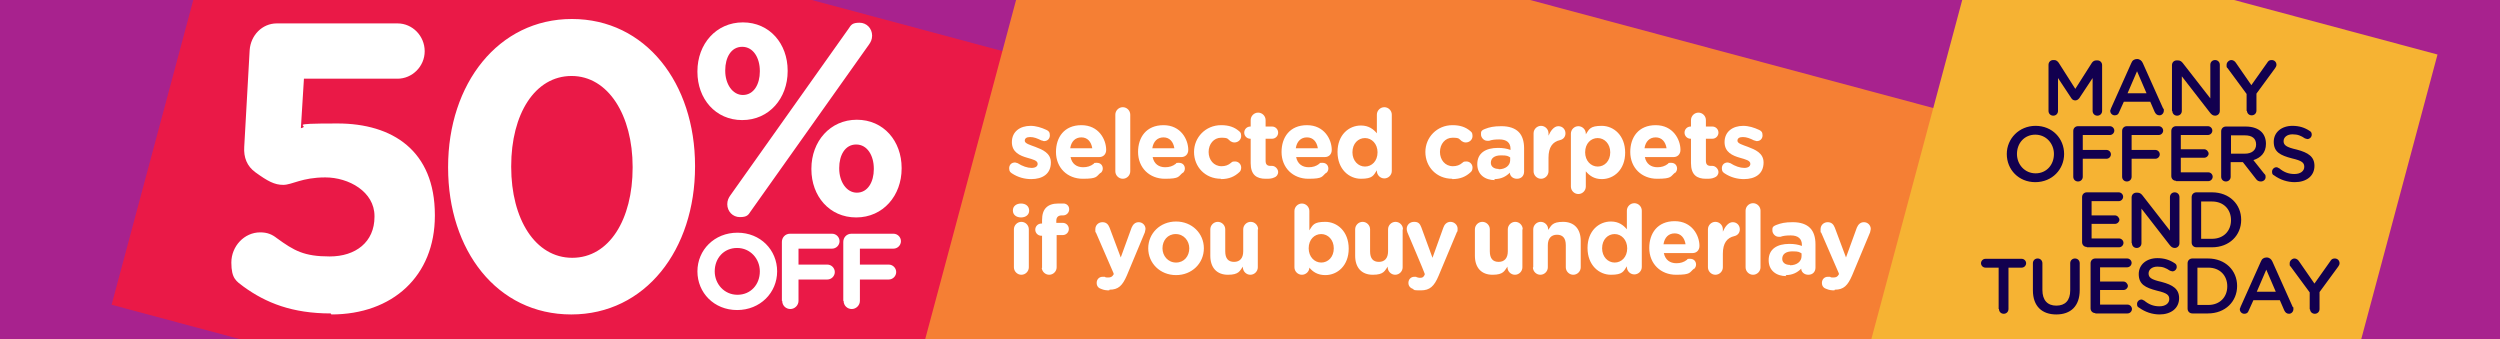 <?xml version="1.0" encoding="UTF-8"?>
<svg id="a" xmlns="http://www.w3.org/2000/svg" xmlns:xlink="http://www.w3.org/1999/xlink" version="1.1" viewBox="0 0 737 100">
  <!-- Generator: Adobe Illustrator 29.8.3, SVG Export Plug-In . SVG Version: 2.1.1 Build 3)  -->
  <defs>
    <style>
      .st0 {
        fill: none;
      }

      .st1 {
        fill: #12004f;
      }

      .st2 {
        fill: #a8228e;
      }

      .st3 {
        fill: #f6b333;
      }

      .st4 {
        clip-path: url(#clippath-1);
      }

      .st5 {
        clip-path: url(#clippath-2);
      }

      .st6 {
        fill: #fff;
      }

      .st7 {
        fill: #ea1947;
      }

      .st8 {
        fill: #f57f34;
      }

      .st9 {
        clip-path: url(#clippath);
      }
    </style>
    <clipPath id="clippath">
      <rect class="st0" x="-4" y="-45.6" width="744.8" height="261.4"/>
    </clipPath>
    <clipPath id="clippath-1">
      <rect class="st0" x="-4" y="-45.6" width="744.8" height="261.4"/>
    </clipPath>
    <clipPath id="clippath-2">
      <rect class="st0" x="-4" y="-45.6" width="744.8" height="261.4"/>
    </clipPath>
  </defs>
  <rect class="st2" x="-4" y="-.5" width="744.8" height="101.1"/>
  <rect class="st7" x="148.3" y="-106.3" width="140.2" height="346.6" transform="translate(97.2 260.6) rotate(-75)"/>
  <g class="st9">
    <g>
      <path class="st6" d="M248.7,88.7c0,1.4,1.1,2.4,2.4,2.4s2.4-1.1,2.4-2.4v-6.3h8.5c1.2,0,2.2-1,2.2-2.2s-1-2.2-2.2-2.2h-8.5v-4.7h9.9c1.2,0,2.2-1,2.2-2.2s-1-2.2-2.2-2.2h-12.4c-1.4,0-2.4,1.1-2.4,2.4v17.4h0ZM230.6,88.7c0,1.4,1.1,2.4,2.4,2.4s2.4-1.1,2.4-2.4v-6.3h8.5c1.2,0,2.2-1,2.2-2.2s-1-2.2-2.2-2.2h-8.5v-4.7h9.9c1.2,0,2.2-1,2.2-2.2s-1-2.2-2.2-2.2h-12.4c-1.4,0-2.4,1.1-2.4,2.4v17.4h.1ZM217.4,86.9c-3.9,0-6.7-3.2-6.7-6.9h0c0-3.9,2.7-6.9,6.6-6.9s6.7,3.2,6.7,6.9h0c0,3.9-2.7,6.9-6.6,6.9M217.3,91.4c6.8,0,11.8-5.1,11.8-11.4h0c0-6.3-4.9-11.4-11.7-11.4s-11.8,5.1-11.8,11.4h0c0,6.3,4.9,11.4,11.7,11.4"/>
      <path class="st6" d="M252.6,56.8c-3.1,0-5.2-3.3-5.2-7.1v-.2c0-3.7,1.7-6.9,5-6.9s5.2,3.3,5.2,7.1v.2c0,3.6-1.7,6.9-5,6.9M219,28c-3.1,0-5.2-3.3-5.2-7.1v-.2c0-3.7,1.7-6.9,5-6.9s5.2,3.3,5.2,7.1v.2c0,3.6-1.7,6.9-5,6.9M252.4,64.1c8,0,13.4-6.5,13.4-14.4v-.2c0-7.9-5.3-14.2-13.2-14.2s-13.4,6.4-13.4,14.4v.2c0,7.9,5.3,14.2,13.2,14.2M214.4,60.2c0,2.1,1.6,3.8,3.7,3.8s2.5-.6,3.2-1.7l34.9-49.2c.5-.7.9-1.5.9-2.6,0-2.1-1.6-3.8-3.7-3.8s-2.5.6-3.2,1.7l-34.9,49.2c-.5.7-.9,1.5-.9,2.6M218.8,35.4c8,0,13.4-6.5,13.4-14.4v-.2c0-7.9-5.3-14.2-13.2-14.2s-13.4,6.4-13.4,14.4v.2c0,7.9,5.3,14.2,13.2,14.2"/>
      <path class="st6" d="M168.7,76c-10.9,0-18-11.4-18-26.8v-.2c0-15.4,7-26.6,17.8-26.6s18,11.6,18,26.8v.2c0,15.3-6.9,26.6-17.8,26.6M168.4,92.7c21.9,0,36.5-19.1,36.5-43.6v-.2c0-24.4-14.6-43.3-36.3-43.3s-36.5,19.1-36.5,43.6v.2c0,24.4,14.4,43.3,36.3,43.3M97.7,92.7c18,0,30.5-11.3,30.5-29.1v-.2c0-19-12.5-27-28.7-27s-7.5.6-10.8,1.4l.9-14.6h27.6c4.3,0,8-3.6,8-8.1s-3.6-8.2-8-8.2h-35.6c-4.3,0-7.7,3.5-8,7.9l-1.6,28.5c-.2,3.1.8,5.7,3.3,7.5,3.6,2.6,5.6,3.7,8.2,3.7s5.5-2.2,12.4-2.2,14.5,4.2,14.5,11.4v.2c0,7.5-5.6,11.7-13.2,11.7s-10.5-1.7-15.6-5.4c-1.4-1.1-2.8-1.7-4.9-1.7-4.7,0-8.5,4.1-8.5,8.9s1.5,5.5,3.6,7.1c6.6,4.8,14.4,7.9,25.7,7.9"/>
    </g>
  </g>
  <rect class="st8" x="329.7" y="-53.2" width="186.4" height="284.3" transform="translate(227.5 474.4) rotate(-75)"/>
  <g class="st4">
    <g>
      <path class="st6" d="M540.9,85.4c2.6,0,3.8-1.2,5.1-4.2l5.3-12.7c0-.2.2-.7.2-1,0-1.1-.9-2-2-2s-1.7.7-2.1,1.6l-3.2,8.8-3.3-8.8c-.4-1-1-1.6-2.1-1.6s-2.1.8-2.1,2.1,0,.7.2,1l5.2,12v.3c-.5.8-.9.9-1.7.9s-.5,0-.9-.2c-.2,0-.4,0-.7,0-.9,0-1.7.7-1.7,1.8s.7,1.6,1.4,1.8c.7.3,1.4.4,2.3.4M527.7,78.1c-1.4,0-2.3-.7-2.3-1.8h0c0-1.4,1.1-2.2,3-2.2s2,.2,2.7.6v.8c0,1.6-1.4,2.7-3.4,2.7M526.4,81.1c2.1,0,3.5-.8,4.6-1.9h0c0,.9.8,1.8,2.1,1.8s2.1-.9,2.1-2.1v-6.9c0-2-.5-3.7-1.6-4.8-1.1-1.1-2.8-1.7-5.1-1.7s-3.5.3-4.8.8-1.2.9-1.2,1.7.8,1.8,1.8,1.8.4,0,.6,0c.8-.3,1.8-.4,3-.4,2.2,0,3.3,1,3.3,2.8v.3c-1.1-.4-2.2-.6-3.7-.6-3.6,0-6.1,1.5-6.1,4.8h0c0,3.1,2.3,4.7,5.2,4.7M514.6,78.8c0,1.2,1,2.2,2.2,2.2s2.2-1,2.2-2.2v-16.7c0-1.2-1-2.2-2.2-2.2s-2.2,1-2.2,2.2v16.7ZM503.5,78.8c0,1.2,1,2.2,2.2,2.2s2.2-1,2.2-2.2v-4c0-3.1,1.2-4.7,3.4-5.2.9-.2,1.6-.9,1.6-2s-.8-2.1-2.1-2.1-2.3,1.4-2.9,2.8v-.7c0-1.2-1-2.2-2.2-2.2s-2.2,1-2.2,2.2c0,0,0,11.2,0,11.2ZM499.4,79.3c.3-.3.6-.7.6-1.3,0-1-.7-1.7-1.7-1.7s-.7,0-1,.3c-.9.7-1.9,1-3.1,1-1.9,0-3.3-1-3.7-3h8.5c1.1,0,2-.8,2-2.1,0-3.1-2.2-7.3-7.3-7.3s-7.5,3.6-7.5,7.9h0c0,4.7,3.4,7.9,7.9,7.9s3.9-.7,5.3-1.8M490.4,72c.3-2,1.5-3.2,3.3-3.2s2.9,1.3,3.2,3.2h-6.5ZM476,69c2,0,3.7,1.7,3.7,4.2h0c0,2.6-1.7,4.2-3.7,4.2s-3.7-1.7-3.7-4.2h0c0-2.6,1.7-4.2,3.7-4.2M484,62.1c0-1.2-1-2.2-2.2-2.2s-2.2,1-2.2,2.2v5.5c-1-1.2-2.4-2.3-4.7-2.3-3.6,0-6.9,2.8-6.9,7.8h0c0,5.1,3.4,7.9,6.9,7.9s3.7-1,4.7-2.5v.2c0,1.2,1,2.2,2.2,2.2s2.2-1,2.2-2.2v-16.7h0ZM451.9,78.8c0,1.2,1,2.2,2.2,2.2s2.2-1,2.2-2.2v-6.5c0-2,1-3.1,2.7-3.1s2.6,1,2.6,3.1v6.5c0,1.2,1,2.2,2.2,2.2s2.2-1,2.2-2.2v-7.8c0-3.5-1.9-5.6-5.2-5.6s-3.5,1.2-4.4,2.4v-.2c0-1.2-1-2.2-2.2-2.2s-2.2,1-2.2,2.2v11.2h-.1ZM448.9,67.6c0-1.2-1-2.2-2.2-2.2s-2.2,1-2.2,2.2v6.5c0,2-1,3.1-2.7,3.1s-2.6-1-2.6-3.1v-6.5c0-1.2-1-2.2-2.2-2.2s-2.2,1-2.2,2.2v7.8c0,3.5,1.9,5.6,5.2,5.6s3.5-1.2,4.4-2.4v.2c0,1.2,1,2.2,2.2,2.2s2.2-1,2.2-2.2v-11.2h.1ZM413.6,67.6c0-1.2-1-2.2-2.2-2.2s-2.2,1-2.2,2.2v6.5c0,2-1,3.1-2.7,3.1s-2.6-1-2.6-3.1v-6.5c0-1.2-1-2.2-2.2-2.2s-2.2,1-2.2,2.2v7.8c0,3.5,1.9,5.6,5.2,5.6s3.5-1.2,4.4-2.4v.2c0,1.2,1,2.2,2.2,2.2s2.2-1,2.2-2.2v-11.2h.1ZM389.5,77.4c-2,0-3.7-1.7-3.7-4.2h0c0-2.6,1.7-4.2,3.7-4.2s3.7,1.7,3.7,4.2h0c0,2.6-1.7,4.2-3.7,4.2M381.6,78.8c0,1.2,1,2.2,2.2,2.2s2.2-1,2.2-2.1h0c1,1.2,2.4,2.2,4.7,2.2,3.6,0,6.9-2.8,6.9-7.8h0c0-5.1-3.4-7.9-6.9-7.9s-3.7,1-4.7,2.5v-5.7c0-1.2-1-2.2-2.2-2.2s-2.2,1-2.2,2.2v16.7h0ZM370.9,67.6c0-1.2-1-2.2-2.2-2.2s-2.2,1-2.2,2.2v6.5c0,2-1,3.1-2.7,3.1s-2.6-1-2.6-3.1v-6.5c0-1.2-1-2.2-2.2-2.2s-2.2,1-2.2,2.2v7.8c0,3.5,1.9,5.6,5.2,5.6s3.5-1.2,4.4-2.4v.2c0,1.2,1,2.2,2.2,2.2s2.2-1,2.2-2.2v-11.2h.1ZM346.7,77.4c-2.4,0-4-2-4-4.2h0c0-2.3,1.5-4.2,3.9-4.2s4,2,4,4.2h0c0,2.3-1.5,4.2-3.9,4.2M346.7,81.1c4.7,0,8.2-3.5,8.2-7.9h0c0-4.4-3.5-7.9-8.2-7.9s-8.2,3.5-8.2,7.9h0c0,4.4,3.5,7.9,8.2,7.9M327.1,85.4c2.6,0,3.8-1.2,5.1-4.2l5.3-12.7c0-.2.2-.7.2-1,0-1.1-.9-2-2-2s-1.7.7-2.1,1.6l-3.2,8.8-3.3-8.8c-.4-1-1-1.6-2.1-1.6s-2.1.8-2.1,2.1.1.7.2,1l5.2,12v.3c-.5.8-.9.9-1.7.9s-.5,0-.9-.2c-.2,0-.4,0-.7,0-.9,0-1.7.7-1.7,1.8s.7,1.6,1.4,1.8c.7.3,1.4.4,2.3.4M307.1,78.8c0,1.2,1,2.2,2.2,2.2s2.2-1,2.2-2.2v-9.5h1.8c1,0,1.8-.8,1.8-1.8s-.8-1.8-1.8-1.8h-1.9v-.6c0-1.1.6-1.6,1.6-1.6h.4c1,0,1.8-.8,1.8-1.8s-.7-1.6-1.5-1.7c-.5,0-1.1,0-1.8,0-1.5,0-2.7.4-3.5,1.2s-1.2,2-1.2,3.7v1h-.2c-1,0-1.8.8-1.8,1.8s.8,1.8,1.8,1.8h.2v9.5h-.1ZM298.9,78.8c0,1.2,1,2.2,2.2,2.2s2.2-1,2.2-2.2v-11.2c0-1.2-1-2.2-2.2-2.2s-2.2,1-2.2,2.2v11.2ZM298.6,62.1c0,1.2,1,2,2.4,2s2.4-.8,2.4-2h0c0-1.3-1-2.1-2.4-2.1s-2.4.8-2.4,2h0Z"/>
      <path class="st6" d="M514.1,52.8c3.3,0,5.8-1.5,5.8-4.9h0c0-2.8-2.5-3.8-4.6-4.6-1.6-.6-3.1-1-3.1-1.8h0c0-.7.5-1.1,1.6-1.1s2.1.4,3.3,1c.3,0,.5.2.8.2,1,0,1.7-.7,1.7-1.7s-.4-1.3-1-1.6c-1.5-.7-3.1-1.2-4.7-1.2-3.1,0-5.5,1.7-5.5,4.8h0c0,3,2.4,4,4.5,4.6,1.7.5,3.1.8,3.1,1.8h0c0,.7-.6,1.2-1.8,1.2s-2.7-.5-4.1-1.4c-.2,0-.5-.2-.8-.2-1,0-1.7.7-1.7,1.7s.4,1.2.8,1.5c1.8,1.2,3.8,1.7,5.7,1.7M503,52.7c.9,0,1.7,0,2.5-.4.6-.2,1.1-.8,1.1-1.6s-.8-1.8-1.8-1.8-.4,0-.5,0c-1,0-1.4-.5-1.4-1.5v-6.5h1.9c1,0,1.8-.8,1.8-1.8s-.8-1.8-1.8-1.8h-1.9v-1.9c0-1.2-1-2.2-2.2-2.2s-2.2,1-2.2,2.2v1.9h-.1c-1,0-1.8.8-1.8,1.8s.8,1.8,1.8,1.8h.1v7.2c0,3.5,1.8,4.6,4.4,4.6M493.8,51c.3-.3.6-.7.6-1.3,0-1-.7-1.7-1.7-1.7s-.7,0-1,.3c-.9.7-1.9,1-3.1,1-1.9,0-3.3-1-3.7-3h8.5c1.1,0,2-.8,2-2.1,0-3.1-2.2-7.3-7.3-7.3s-7.5,3.6-7.5,7.9h0c0,4.7,3.4,7.9,7.9,7.9s3.9-.7,5.3-1.8M484.8,43.7c.3-2,1.5-3.2,3.3-3.2s2.9,1.3,3.2,3.2h-6.5ZM471,49.1c-2,0-3.7-1.7-3.7-4.2h0c0-2.6,1.7-4.2,3.7-4.2s3.7,1.7,3.7,4.2h0c0,2.6-1.7,4.2-3.7,4.2M463.1,55c0,1.2,1,2.2,2.2,2.2s2.2-1,2.2-2.2v-4.5c1,1.2,2.4,2.3,4.7,2.3,3.6,0,6.9-2.8,6.9-7.8h0c0-5.1-3.4-7.9-6.9-7.9s-3.7,1-4.7,2.5v-.2c0-1.2-1-2.2-2.2-2.2s-2.2,1-2.2,2.2v15.7h0ZM452.1,50.5c0,1.2,1,2.2,2.2,2.2s2.2-1,2.2-2.2v-4c0-3.1,1.2-4.7,3.4-5.2.9-.2,1.6-.9,1.6-2s-.8-2.1-2.1-2.1-2.3,1.4-2.9,2.8v-.7c0-1.2-1-2.2-2.2-2.2s-2.2,1-2.2,2.2v11.2ZM441.8,49.8c-1.4,0-2.3-.7-2.3-1.8h0c0-1.4,1.1-2.2,3-2.2s2,.2,2.7.6v.8c0,1.6-1.4,2.7-3.4,2.7M440.5,52.8c2.1,0,3.5-.8,4.6-1.9h0c0,.9.8,1.8,2.1,1.8s2.1-.9,2.1-2.1v-6.9c0-2-.5-3.7-1.6-4.8s-2.8-1.7-5.1-1.7-3.5.3-4.8.8-1.2.9-1.2,1.7.8,1.8,1.8,1.8.4,0,.6,0c.8-.3,1.8-.4,3-.4,2.2,0,3.3,1,3.3,2.8v.3c-1.1-.4-2.2-.6-3.7-.6-3.6,0-6.1,1.5-6.1,4.8h0c0,3.1,2.3,4.7,5.2,4.7M428.1,52.8c2.5,0,4.1-.8,5.4-2,.4-.3.6-.8.6-1.4,0-1-.8-1.8-1.8-1.8s-.9.2-1.2.4c-.8.7-1.7,1-2.8,1-2.3,0-3.8-1.9-3.8-4.2h0c0-2.3,1.5-4.2,3.7-4.2s1.9.4,2.7,1c.3.2.7.4,1.2.4,1.1,0,2-.8,2-1.9s-.4-1.2-.7-1.5c-1.3-1.1-2.9-1.7-5.2-1.7-4.6,0-8,3.6-8,7.9h0c0,4.4,3.3,7.9,7.9,7.9M402.4,40.7c2,0,3.7,1.7,3.7,4.2h0c0,2.6-1.7,4.2-3.7,4.2s-3.7-1.7-3.7-4.2h0c0-2.6,1.7-4.2,3.7-4.2M410.3,33.8c0-1.2-1-2.2-2.2-2.2s-2.2,1-2.2,2.2v5.5c-1-1.2-2.4-2.3-4.7-2.3-3.6,0-6.9,2.8-6.9,7.8h0c0,5.1,3.4,7.9,6.9,7.9s3.7-1,4.7-2.5v.2c0,1.2,1,2.2,2.2,2.2s2.2-1,2.2-2.2v-16.7h0ZM391,51c.3-.3.6-.7.6-1.3,0-1-.7-1.7-1.7-1.7s-.7,0-1,.3c-.9.7-1.9,1-3.1,1-1.9,0-3.3-1-3.7-3h8.5c1.1,0,2-.8,2-2.1,0-3.1-2.2-7.3-7.3-7.3s-7.5,3.6-7.5,7.9h0c0,4.7,3.4,7.9,7.9,7.9s3.9-.7,5.3-1.8M382,43.7c.3-2,1.5-3.2,3.3-3.2s2.9,1.3,3.2,3.2h-6.5ZM373.2,52.7c.9,0,1.7,0,2.5-.4.6-.2,1.1-.8,1.1-1.6s-.8-1.8-1.8-1.8-.4,0-.5,0c-1,0-1.4-.5-1.4-1.5v-6.5h1.9c1,0,1.8-.8,1.8-1.8s-.8-1.8-1.8-1.8h-1.9v-1.9c0-1.2-1-2.2-2.2-2.2s-2.2,1-2.2,2.2v1.9h-.1c-1,0-1.8.8-1.8,1.8s.8,1.8,1.8,1.8h.1v7.2c0,3.5,1.8,4.6,4.4,4.6M359.9,52.8c2.5,0,4.1-.8,5.4-2,.4-.3.6-.8.6-1.4,0-1-.8-1.8-1.8-1.8s-.9.2-1.2.4c-.8.7-1.7,1-2.8,1-2.3,0-3.8-1.9-3.8-4.2h0c0-2.3,1.5-4.2,3.7-4.2s1.9.4,2.7,1c.3.2.7.4,1.2.4,1.1,0,2-.8,2-1.9s-.4-1.2-.7-1.5c-1.3-1.1-2.9-1.7-5.2-1.7-4.6,0-8,3.6-8,7.9h0c0,4.4,3.3,7.9,7.9,7.9M348.7,51c.3-.3.6-.7.6-1.3,0-1-.7-1.7-1.7-1.7s-.7,0-1,.3c-.9.7-1.9,1-3.1,1-1.9,0-3.3-1-3.7-3h8.5c1.1,0,2-.8,2-2.1,0-3.1-2.2-7.3-7.3-7.3s-7.5,3.6-7.5,7.9h0c0,4.7,3.4,7.9,7.9,7.9s3.9-.7,5.3-1.8M339.7,43.7c.3-2,1.5-3.2,3.3-3.2s2.9,1.3,3.2,3.2h-6.5ZM328.8,50.5c0,1.2,1,2.2,2.2,2.2s2.2-1,2.2-2.2v-16.7c0-1.2-1-2.2-2.2-2.2s-2.2,1-2.2,2.2v16.7ZM324.5,51c.3-.3.6-.7.6-1.3,0-1-.7-1.7-1.7-1.7s-.7,0-1,.3c-.9.7-1.9,1-3.1,1-1.9,0-3.3-1-3.7-3h8.5c1.1,0,2-.8,2-2.1,0-3.1-2.2-7.3-7.3-7.3s-7.5,3.6-7.5,7.9h0c0,4.7,3.4,7.9,7.9,7.9s3.9-.7,5.3-1.8M315.5,43.7c.3-2,1.5-3.2,3.3-3.2s2.9,1.3,3.2,3.2h-6.5ZM304,52.8c3.3,0,5.8-1.5,5.8-4.9h0c0-2.8-2.5-3.8-4.6-4.6-1.6-.6-3.1-1-3.1-1.8h0c0-.7.5-1.1,1.6-1.1s2.1.4,3.3,1c.3,0,.5.2.8.2,1,0,1.7-.7,1.7-1.7s-.4-1.3-1-1.6c-1.5-.7-3.1-1.2-4.7-1.2-3.1,0-5.5,1.7-5.5,4.8h0c0,3,2.4,4,4.5,4.6,1.7.5,3.1.8,3.1,1.8h0c0,.7-.6,1.2-1.8,1.2s-2.7-.5-4.1-1.4c-.2,0-.5-.2-.8-.2-1,0-1.7.7-1.7,1.7s.4,1.2.8,1.5c1.8,1.2,3.8,1.7,5.7,1.7"/>
    </g>
  </g>
  <rect class="st3" x="561.3" y="-2.8" width="142.8" height="139.5" transform="translate(404.3 660.8) rotate(-75)"/>
  <g class="st5">
    <g>
      <path class="st1" d="M681,91.1c0,.8.6,1.4,1.4,1.4s1.4-.6,1.4-1.4v-5l5.5-7.5c.2-.3.4-.6.4-1,0-.8-.6-1.4-1.4-1.4s-1,.3-1.4.9l-4.6,6.5-4.5-6.5c-.3-.5-.8-.9-1.4-.9s-1.4.6-1.4,1.4,0,.7.3,1l5.6,7.6v5h.1ZM665.3,86l2.8-6.5,2.8,6.5h-5.7.1ZM660.3,91.2c0,.7.6,1.3,1.3,1.3s1.1-.3,1.3-.9l1.4-3.1h7.8l1.3,3c.3.6.7,1,1.4,1s1.3-.6,1.3-1.4,0-.4-.2-.6l-6-13.4c-.3-.7-.9-1.2-1.7-1.2h0c-.8,0-1.4.4-1.7,1.2l-6,13.4c0,.2-.2.4-.2.6M647.8,89.9v-11h3.2c3.4,0,5.6,2.3,5.6,5.5h0c0,3.2-2.2,5.5-5.6,5.5h-3.2ZM644.9,91c0,.8.6,1.4,1.4,1.4h4.6c5.1,0,8.6-3.5,8.6-8.1h0c0-4.6-3.5-8.1-8.6-8.1h-4.6c-.8,0-1.4.6-1.4,1.4v13.3h0ZM636.6,92.7c3.4,0,5.8-1.8,5.8-4.8h0c0-2.7-1.8-3.9-5.2-4.8-3.1-.7-3.8-1.3-3.8-2.5h0c0-1.1,1-2,2.6-2s2.5.4,3.7,1.2c.2,0,.5.2.7.2.7,0,1.3-.6,1.3-1.3s-.3-.9-.6-1.1c-1.5-1-3.1-1.5-5.1-1.5-3.2,0-5.5,1.9-5.5,4.7h0c0,3,1.9,4,5.4,4.9,3,.7,3.6,1.3,3.6,2.5h0c0,1.2-1.1,2.1-2.9,2.1s-3.2-.6-4.5-1.7c-.2,0-.4-.3-.8-.3-.7,0-1.3.6-1.3,1.3s.2.9.6,1.1c1.8,1.3,3.9,2,6.1,2M617.7,92.4h9.5c.7,0,1.3-.6,1.3-1.3s-.6-1.3-1.3-1.3h-8.1v-4.3h6.9c.7,0,1.3-.6,1.3-1.2s-.6-1.3-1.3-1.3h-6.9v-4.2h8c.7,0,1.3-.6,1.3-1.3s-.6-1.3-1.3-1.3h-9.4c-.8,0-1.4.6-1.4,1.4v13.3c0,.8.6,1.4,1.4,1.4M606.2,92.7c4.2,0,6.9-2.4,6.9-7.2v-7.9c0-.8-.6-1.4-1.4-1.4s-1.4.6-1.4,1.4v8c0,3-1.5,4.5-4.1,4.5s-4.1-1.6-4.1-4.6v-7.9c0-.8-.6-1.4-1.4-1.4s-1.4.6-1.4,1.4v8c0,4.7,2.7,7.1,6.9,7.1M589.3,91.1c0,.8.6,1.4,1.4,1.4s1.4-.6,1.4-1.4v-12.2h3.9c.7,0,1.3-.6,1.3-1.3s-.6-1.3-1.3-1.3h-10.7c-.7,0-1.3.6-1.3,1.3s.6,1.3,1.3,1.3h3.9v12.2h0Z"/>
      <path class="st1" d="M648.9,70.4v-11h3.2c3.4,0,5.6,2.3,5.6,5.5h0c0,3.2-2.2,5.5-5.6,5.5h-3.2ZM646.1,71.5c0,.8.6,1.4,1.4,1.4h4.6c5.1,0,8.6-3.5,8.6-8.1h0c0-4.6-3.5-8.1-8.6-8.1h-4.6c-.8,0-1.4.6-1.4,1.4v13.3h0ZM628.5,71.7c0,.8.6,1.4,1.4,1.4s1.4-.6,1.4-1.4v-10.2l8.3,10.7c.4.5.8.9,1.5.9h0c.8,0,1.4-.6,1.4-1.4v-13.6c0-.8-.6-1.4-1.4-1.4s-1.4.6-1.4,1.4v9.9l-8.1-10.4c-.4-.5-.8-.8-1.5-.8h-.3c-.8,0-1.4.6-1.4,1.4v13.5ZM615.2,72.9h9.5c.7,0,1.3-.6,1.3-1.3s-.6-1.3-1.3-1.3h-8.1v-4.3h6.9c.7,0,1.3-.6,1.3-1.2s-.6-1.3-1.3-1.3h-6.9v-4.2h8c.7,0,1.3-.6,1.3-1.3s-.6-1.3-1.3-1.3h-9.4c-.8,0-1.4.6-1.4,1.4v13.3c0,.8.6,1.4,1.4,1.4"/>
      <path class="st1" d="M676.5,53.7c3.4,0,5.8-1.8,5.8-4.8h0c0-2.7-1.8-3.9-5.2-4.8-3.1-.7-3.9-1.3-3.9-2.5h0c0-1.1,1-2,2.6-2s2.5.4,3.7,1.2c.2,0,.5.2.7.2.7,0,1.3-.6,1.3-1.3s-.3-.9-.6-1.1c-1.5-1-3.1-1.5-5.1-1.5-3.2,0-5.5,1.9-5.5,4.7h0c0,3,1.9,4,5.4,4.9,3,.7,3.6,1.3,3.6,2.5h0c0,1.2-1.1,2.1-2.9,2.1s-3.2-.6-4.5-1.7c-.2,0-.4-.3-.8-.3-.7,0-1.3.6-1.3,1.3s.2.9.6,1.1c1.8,1.3,3.9,2,6.1,2M657.7,45.3v-5.4h4.1c2.1,0,3.3.9,3.3,2.7h0c0,1.7-1.3,2.7-3.3,2.7h-4.1ZM654.8,52.1c0,.8.6,1.4,1.4,1.4s1.4-.6,1.4-1.4v-4.3h3.6l3.9,5c.3.4.7.7,1.4.7s1.4-.5,1.4-1.3-.2-.7-.5-1.1l-3.1-3.9c2.2-.7,3.7-2.2,3.7-4.8h0c0-1.5-.5-2.7-1.3-3.5-1-1-2.6-1.6-4.7-1.6h-5.8c-.8,0-1.4.6-1.4,1.4v13.4h0ZM641.5,53.4h9.5c.7,0,1.3-.6,1.3-1.3s-.6-1.3-1.3-1.3h-8.1v-4.3h6.9c.7,0,1.3-.6,1.3-1.2s-.6-1.3-1.3-1.3h-6.9v-4.2h8c.7,0,1.3-.6,1.3-1.3s-.6-1.3-1.3-1.3h-9.4c-.8,0-1.4.6-1.4,1.4v13.3c0,.8.6,1.4,1.4,1.4M625.6,52.1c0,.8.6,1.4,1.4,1.4s1.4-.6,1.4-1.4v-5.3h7c.7,0,1.3-.6,1.3-1.3s-.6-1.3-1.3-1.3h-7v-4.4h8c.7,0,1.3-.6,1.3-1.3s-.6-1.3-1.3-1.3h-9.4c-.8,0-1.4.6-1.4,1.4v13.4h0ZM611.2,52.1c0,.8.6,1.4,1.4,1.4s1.4-.6,1.4-1.4v-5.3h7c.7,0,1.3-.6,1.3-1.3s-.6-1.3-1.3-1.3h-7v-4.4h8c.7,0,1.3-.6,1.3-1.3s-.6-1.3-1.3-1.3h-9.4c-.8,0-1.4.6-1.4,1.4v13.4h0ZM600.1,51.1c-3.2,0-5.5-2.6-5.5-5.7h0c0-3.2,2.2-5.7,5.4-5.7s5.5,2.6,5.5,5.7h0c0,3.2-2.2,5.7-5.4,5.7M600,53.7c5,0,8.5-3.8,8.5-8.3h0c0-4.6-3.5-8.3-8.4-8.3s-8.5,3.8-8.5,8.3h0c0,4.6,3.5,8.3,8.4,8.3"/>
      <path class="st1" d="M662.4,32.6c0,.8.6,1.4,1.4,1.4s1.4-.6,1.4-1.4v-5l5.5-7.5c.2-.3.4-.6.4-1,0-.8-.6-1.4-1.4-1.4s-1,.3-1.4.9l-4.6,6.5-4.5-6.5c-.3-.5-.8-.9-1.4-.9s-1.4.6-1.4,1.4,0,.7.3,1l5.6,7.6v5h.1ZM640.4,32.7c0,.8.6,1.4,1.4,1.4s1.4-.6,1.4-1.4v-10.2l8.3,10.7c.4.5.8.9,1.5.9h0c.8,0,1.4-.6,1.4-1.4v-13.6c0-.8-.6-1.4-1.4-1.4s-1.4.6-1.4,1.4v9.9l-8.1-10.4c-.4-.5-.8-.8-1.5-.8h-.3c-.8,0-1.4.6-1.4,1.4v13.5ZM627.2,27.5l2.8-6.5,2.8,6.5h-5.7.1ZM622.1,32.7c0,.7.6,1.3,1.3,1.3s1.1-.3,1.3-.9l1.4-3.1h7.8l1.3,3c.3.6.7,1,1.4,1s1.3-.6,1.3-1.4,0-.4-.2-.6l-6-13.4c-.3-.7-.9-1.2-1.7-1.2h0c-.8,0-1.4.4-1.7,1.2l-6,13.4c0,.2-.2.4-.2.6M603.9,32.7c0,.8.6,1.4,1.4,1.4s1.4-.6,1.4-1.4v-9.7l3.9,5.9c.3.5.7.7,1.2.7s.9-.3,1.2-.7l3.9-5.9v9.7c0,.8.6,1.4,1.4,1.4s1.4-.6,1.4-1.4v-13.5c0-.8-.6-1.4-1.4-1.4h-.3c-.6,0-1,.3-1.3.7l-4.9,7.7-4.9-7.7c-.3-.4-.7-.8-1.3-.8h-.3c-.8,0-1.4.6-1.4,1.4v13.5h0Z"/>
    </g>
  </g>
  <path class="st6" d="M416.6,85.2c-.6-.2-1.4-.7-1.4-1.8s.8-1.8,1.7-1.8.5,0,.7.1c.4.1.6.2.9.2.8,0,1.1-.1,1.5-.9v-.3c.1,0-5.1-12.2-5.1-12.2-.1-.3-.2-.7-.2-1,0-1.2.9-2.1,2.2-2.1s1.7.6,2.1,1.6l3.3,9,3.2-8.9c.3-.9,1-1.7,2.1-1.7s2.1.9,2.1,2-.1.8-.2,1l-5.4,12.9c-1.3,3.1-2.6,4.3-5.2,4.3s-1.7-.1-2.4-.4Z"/>
</svg>